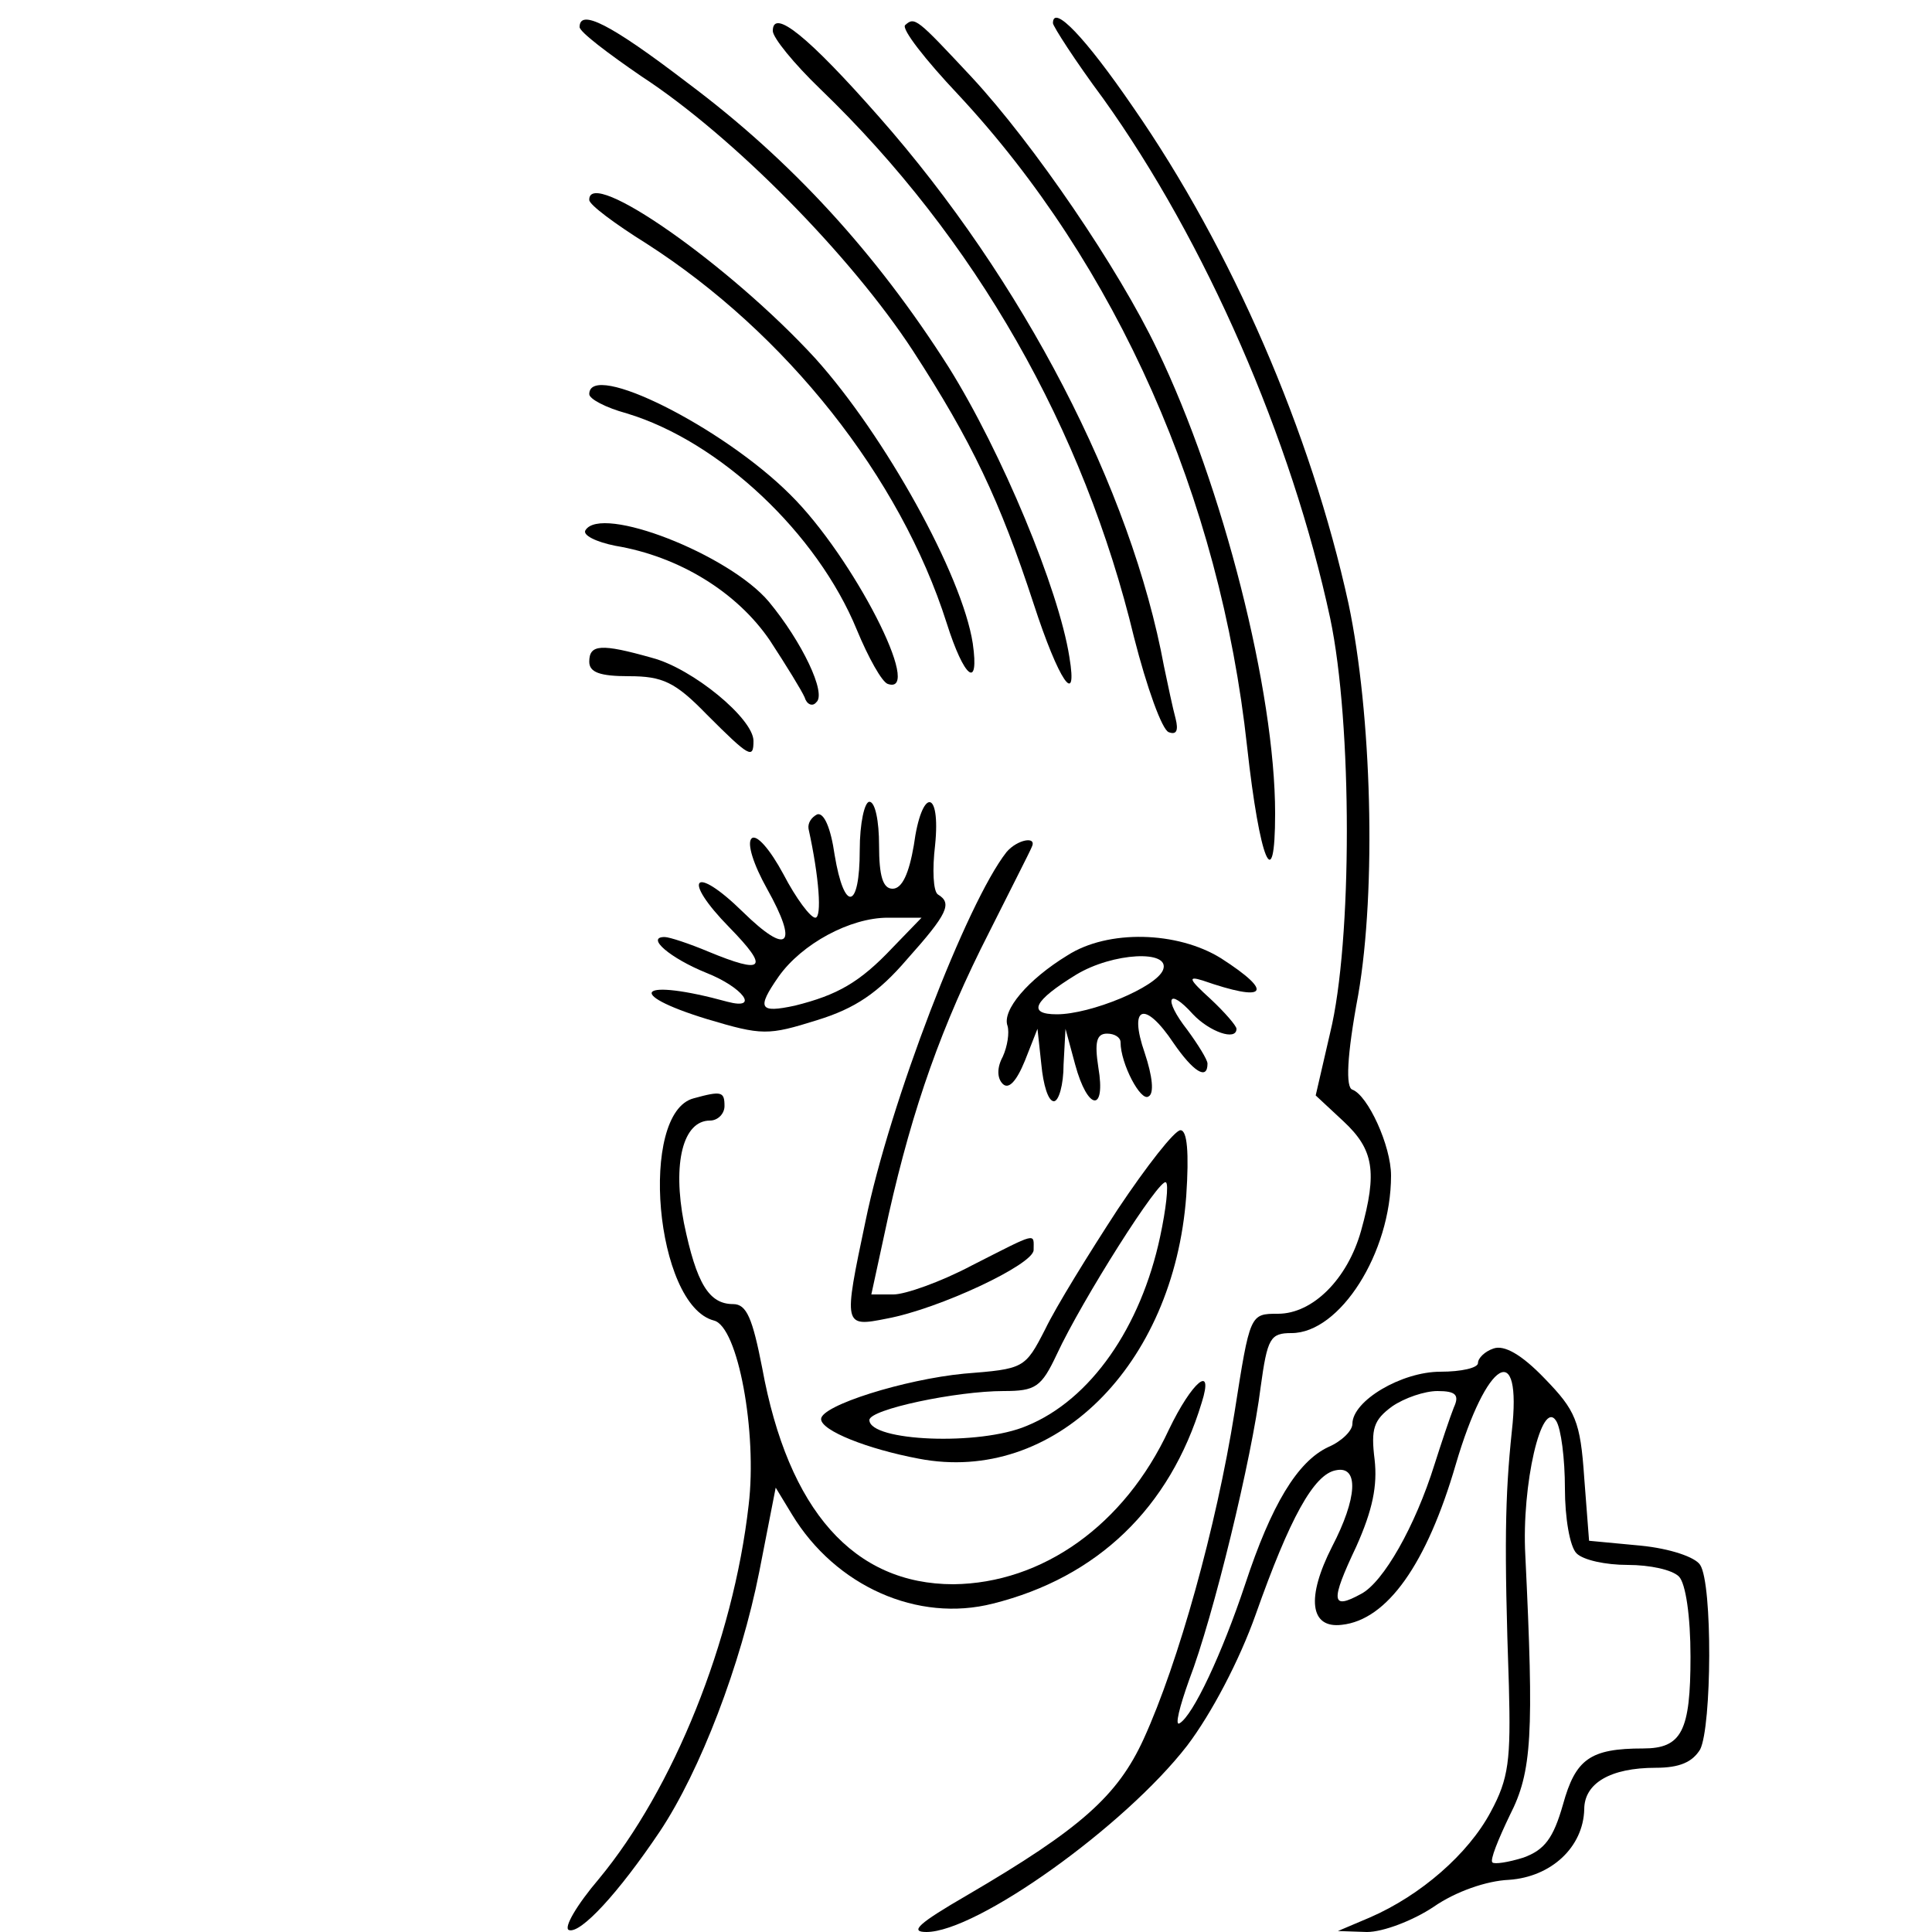 <?xml version="1.0" standalone="no"?>
<!DOCTYPE svg PUBLIC "-//W3C//DTD SVG 20010904//EN"
 "http://www.w3.org/TR/2001/REC-SVG-20010904/DTD/svg10.dtd">
<svg version="1.0" xmlns="http://www.w3.org/2000/svg"
 width="200pt" height="200pt" viewBox="0 0 200 200"
 preserveAspectRatio="xMidYMid meet">
<g transform="translate(0,200) scale(0.1,-0.1)"
fill="#000000" stroke="none">
<path d="M600 1972 c0 -5 29 -27 64 -51 95 -62 217 -186 281 -284 61 -94 90
-155 125 -262 26 -80 46 -109 37 -55 -11 70 -70 212 -125 300 -75 118 -163
214 -270 294 -81 62 -112 77 -112 58z"/>
<path d="M800 1968 c0 -7 22 -34 49 -60 161 -155 273 -352 325 -568 13 -51 29
-96 36 -98 8 -3 10 2 7 14 -3 11 -8 35 -12 54 -34 184 -146 400 -295 569 -73
83 -110 113 -110 89z"/>
<path d="M937 1974 c-4 -4 21 -36 55 -72 164 -176 271 -417 299 -675 13 -118
29 -157 29 -69 0 126 -54 339 -122 480 -40 84 -128 213 -192 282 -57 61 -59
63 -69 54z"/>
<path d="M1090 1976 c0 -3 23 -39 52 -78 106 -148 195 -352 235 -538 23 -109
23 -335 0 -429 l-15 -65 29 -27 c31 -29 35 -52 18 -113 -14 -50 -50 -86 -86
-86 -29 0 -29 0 -45 -102 -19 -119 -58 -259 -94 -338 -27 -59 -65 -93 -183
-162 -50 -29 -60 -38 -42 -38 52 0 205 109 270 193 25 33 54 88 71 136 35 99
60 145 83 149 24 5 22 -29 -4 -79 -27 -53 -23 -85 10 -81 47 5 88 63 118 166
32 109 69 131 58 34 -7 -67 -8 -118 -3 -263 2 -77 0 -96 -19 -131 -23 -43 -72
-86 -125 -109 l-33 -14 30 -1 c17 0 48 12 69 26 23 16 55 27 78 28 44 3 77 34
78 73 0 27 27 43 74 43 25 0 38 6 46 19 12 24 13 171 0 191 -5 8 -31 17 -62
20 l-53 5 -5 65 c-4 59 -9 70 -41 103 -24 25 -42 35 -53 31 -9 -3 -16 -10 -16
-15 0 -5 -17 -9 -39 -9 -40 0 -91 -30 -91 -54 0 -7 -11 -18 -25 -24 -32 -15
-59 -60 -86 -142 -24 -72 -54 -136 -68 -144 -5 -3 0 17 10 45 25 65 65 230 74
303 7 51 10 56 32 56 50 0 103 83 103 163 0 31 -24 83 -40 89 -7 2 -6 34 6 98
19 110 14 291 -10 405 -39 178 -121 367 -223 514 -50 73 -83 107 -83 87z m415
-1433 c-4 -10 -13 -37 -20 -59 -20 -64 -53 -122 -76 -134 -31 -17 -32 -8 -5
49 17 38 22 63 19 90 -4 32 -1 41 18 55 13 9 34 16 47 16 19 0 23 -4 17 -17z
m115 -84 c0 -30 5 -60 12 -67 7 -7 30 -12 53 -12 23 0 46 -5 53 -12 7 -7 12
-41 12 -83 0 -77 -9 -95 -49 -95 -55 0 -70 -11 -83 -58 -10 -35 -19 -47 -41
-55 -16 -5 -30 -7 -32 -5 -3 2 6 24 18 49 23 45 25 83 16 269 -4 73 17 163 32
139 5 -8 9 -39 9 -70z"/>
<path d="M610 1793 c0 -5 27 -25 59 -45 145 -93 263 -242 311 -393 18 -57 34
-70 27 -21 -11 71 -91 215 -163 295 -89 97 -235 199 -234 164z"/>
<path d="M610 1592 c0 -5 17 -14 39 -20 96 -29 197 -124 238 -224 12 -29 26
-54 32 -56 38 -13 -36 132 -101 196 -70 70 -208 139 -208 104z"/>
<path d="M606 1451 c-3 -5 11 -12 31 -16 66 -11 126 -48 160 -98 17 -26 33
-52 36 -59 2 -7 8 -10 12 -5 11 9 -15 63 -49 104 -41 49 -174 101 -190 74z"/>
<path d="M610 1315 c0 -11 11 -15 41 -15 35 0 48 -6 81 -40 44 -44 48 -46 48
-27 0 23 -63 75 -105 86 -53 15 -65 14 -65 -4z"/>
<path d="M890 1120 c0 -62 -16 -65 -26 -5 -4 28 -11 44 -18 42 -6 -3 -10 -9
-9 -15 11 -50 14 -92 7 -92 -5 0 -20 20 -33 45 -14 26 -28 42 -33 37 -5 -5 2
-27 16 -52 33 -59 22 -70 -25 -24 -51 50 -64 35 -14 -16 42 -43 36 -49 -22
-25 -19 8 -40 15 -45 15 -20 0 6 -22 43 -37 38 -15 56 -39 22 -30 -91 25 -109
9 -21 -18 57 -17 63 -17 114 -1 39 12 63 28 93 63 42 47 47 58 32 67 -5 3 -6
26 -3 51 6 59 -14 60 -22 0 -5 -29 -12 -45 -22 -45 -10 0 -14 13 -14 45 0 25
-4 45 -10 45 -5 0 -10 -22 -10 -50z m34 -101 c-34 -36 -57 -49 -101 -60 -37
-8 -40 -3 -17 30 24 34 74 61 113 61 l35 0 -30 -31z"/>
<path d="M1042 1118 c-41 -52 -121 -260 -146 -382 -23 -109 -23 -110 22 -101
54 10 152 56 152 71 0 18 5 19 -64 -16 -32 -17 -69 -30 -81 -30 l-23 0 18 83
c25 111 55 196 104 292 22 44 42 83 44 88 6 12 -15 8 -26 -5z"/>
<path d="M1105 1011 c-41 -25 -68 -57 -62 -73 2 -7 0 -21 -5 -32 -6 -11 -6
-22 0 -28 6 -6 14 2 23 24 l13 33 4 -37 c2 -21 7 -38 13 -38 5 0 10 17 10 38
l2 37 10 -37 c13 -48 32 -50 24 -3 -4 26 -2 35 9 35 8 0 14 -4 14 -9 0 -22 21
-62 29 -56 6 3 4 21 -4 45 -17 49 0 55 30 10 20 -29 35 -39 35 -21 0 4 -10 20
-21 35 -25 32 -20 45 6 16 17 -18 45 -28 45 -15 0 3 -12 17 -27 31 -22 20 -24
24 -8 19 66 -23 75 -13 19 23 -45 28 -117 30 -159 3z m99 -15 c-7 -18 -75 -46
-110 -46 -31 0 -24 14 20 41 38 23 98 26 90 5z"/>
<path d="M718 863 c-57 -15 -40 -214 21 -230 25 -6 45 -116 36 -191 -16 -141
-78 -294 -155 -387 -23 -27 -37 -51 -31 -53 12 -4 51 38 94 102 42 63 84 173
103 269 l17 87 17 -28 c45 -74 130 -112 208 -92 108 27 183 99 216 208 13 41
-10 22 -34 -28 -46 -99 -131 -159 -223 -160 -103 0 -171 76 -198 224 -10 51
-16 66 -30 66 -25 0 -38 21 -51 84 -12 62 -1 106 27 106 8 0 15 7 15 15 0 15
-3 16 -32 8z"/>
<path d="M1157 748 c-30 -46 -64 -101 -75 -124 -21 -41 -22 -41 -84 -46 -62
-6 -148 -33 -148 -47 0 -12 48 -31 101 -41 140 -27 264 96 277 272 3 45 1 68
-6 68 -6 0 -35 -37 -65 -82z m44 -28 c-20 -94 -72 -169 -138 -196 -49 -21
-163 -16 -163 6 0 11 90 30 139 30 33 0 39 4 55 38 26 56 107 184 113 178 3
-2 0 -28 -6 -56z"/>
</g>
</svg>
